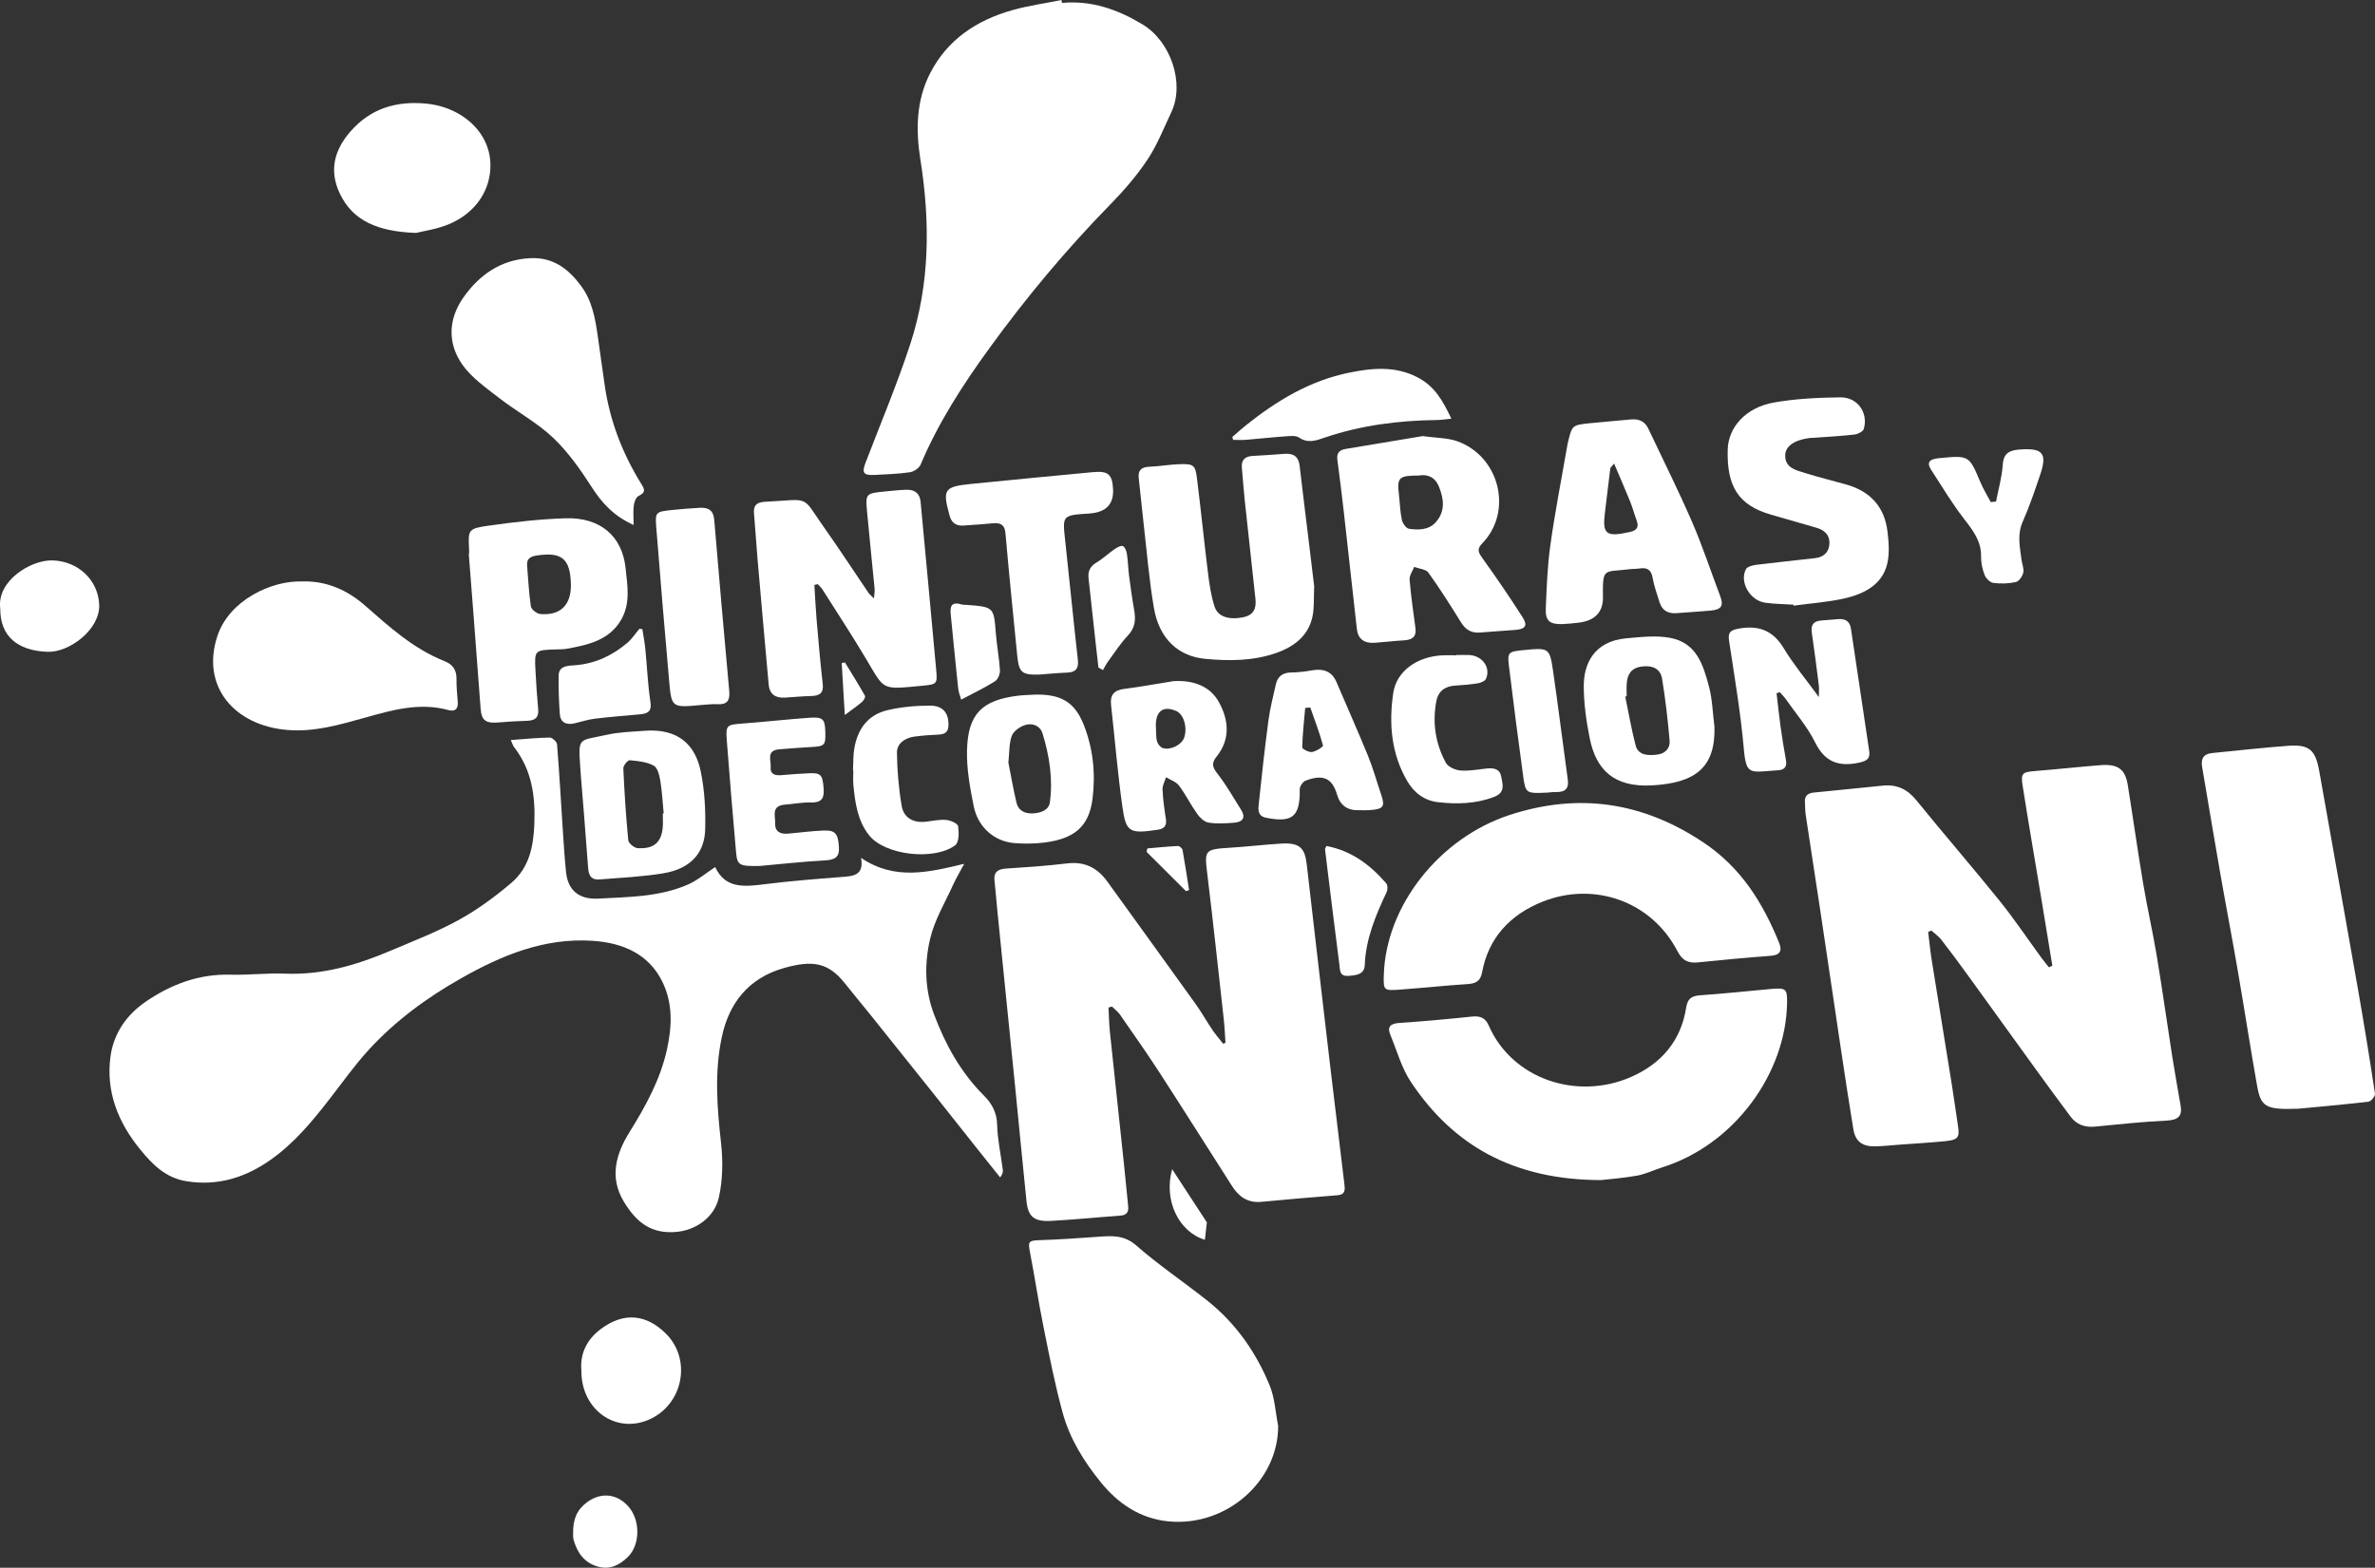 <svg xmlns="http://www.w3.org/2000/svg" width="209" height="138" viewBox="0 0 209 138" fill="none"><rect x="0" y="0" width="209" height="138" fill="#333333" stroke="none"/><g clip-path="url(#clip0_1244_574)"><path d="M44.958 65.143C46.215 65.052 47.301 64.936 48.391 64.926C48.607 64.926 49.006 65.301 49.022 65.526C49.228 68.108 49.37 70.693 49.541 73.277C49.619 74.459 49.691 75.642 49.819 76.821C49.991 78.369 50.959 79.192 52.634 79.1C55.324 78.956 58.061 78.956 60.565 77.85C61.384 77.488 62.08 76.885 62.939 76.323C63.833 78.27 65.553 78.05 67.351 77.826C69.564 77.55 71.793 77.373 74.019 77.201C75.057 77.121 76.053 77.092 75.772 75.514C78.715 77.512 81.677 76.802 84.848 76.036C84.439 76.808 84.123 77.335 83.871 77.89C83.17 79.438 82.261 80.949 81.87 82.564C81.332 84.79 81.367 87.099 82.199 89.303C83.192 91.936 84.53 94.387 86.603 96.457C87.28 97.132 87.719 97.936 87.746 98.964C87.781 100.296 88.072 101.624 88.244 102.953C88.268 103.148 88.246 103.346 88.014 103.644C87.35 102.813 86.684 101.986 86.023 101.153C84.792 99.605 83.569 98.048 82.336 96.503C80.404 94.079 78.466 91.66 76.529 89.241C75.809 88.344 75.066 87.466 74.354 86.563C72.89 84.709 71.493 84.508 69.026 85.2C65.842 86.091 64.143 88.331 63.517 91.296C62.864 94.387 63.102 97.486 63.45 100.601C63.627 102.184 63.605 103.855 63.26 105.406C62.856 107.222 61.159 108.299 59.506 108.441C57.314 108.628 56.014 107.621 54.898 105.776C53.611 103.646 54.192 101.589 55.398 99.653C56.833 97.347 58.117 95.003 58.695 92.365C59.139 90.34 59.225 88.331 58.283 86.407C57.092 83.983 54.812 82.992 52.169 82.816C47.893 82.532 44.171 84.085 40.591 86.108C37.532 87.835 34.773 89.876 32.459 92.399C31.185 93.787 30.102 95.33 28.946 96.814C27.453 98.734 25.906 100.604 23.862 102.058C21.641 103.636 19.192 104.434 16.375 103.973C14.545 103.673 13.383 102.455 12.356 101.204C10.386 98.804 9.308 96.085 9.723 92.999C9.996 90.974 11.128 89.33 12.84 88.162C15.026 86.67 17.472 85.719 20.284 85.797C21.884 85.84 23.492 85.641 25.09 85.706C28.392 85.837 31.413 84.942 34.351 83.694C36.382 82.832 38.463 82.031 40.377 80.975C42.028 80.065 43.572 78.929 44.992 77.721C46.595 76.36 46.948 74.469 47.023 72.509C47.117 70.082 46.806 67.776 45.228 65.748C45.137 65.63 45.099 65.472 44.952 65.148L44.958 65.143Z" fill="white"></path><path d="M180.607 85.01C180.275 82.985 179.946 80.96 179.609 78.935C179.068 75.673 178.501 72.416 177.99 69.148C177.816 68.039 177.966 67.961 179.175 67.862C181.07 67.71 182.959 67.501 184.856 67.353C186.376 67.235 187.023 67.71 187.245 69.102C187.708 71.998 188.115 74.901 188.602 77.794C188.958 79.915 189.442 82.018 189.795 84.142C190.282 87.067 190.689 90 191.147 92.928C191.377 94.401 191.647 95.866 191.896 97.337C192.051 98.242 191.682 98.593 190.654 98.641C188.559 98.74 186.467 98.965 184.377 99.169C183.454 99.26 182.729 98.989 182.207 98.287C181.161 96.884 180.125 95.472 179.1 94.055C177.12 91.323 175.156 88.583 173.176 85.854C172.411 84.798 171.635 83.746 170.832 82.715C170.594 82.409 170.251 82.176 169.957 81.911C169.863 81.948 169.772 81.986 169.679 82.026C169.778 82.835 169.853 83.647 169.981 84.45C170.57 88.149 171.18 91.846 171.771 95.542C171.964 96.745 172.124 97.95 172.309 99.153C172.459 100.114 172.298 100.342 171.183 100.452C169.821 100.586 168.453 100.663 167.089 100.765C166.39 100.816 165.692 100.894 164.991 100.907C163.87 100.928 163.268 100.457 163.094 99.396C162.724 97.149 162.382 94.896 162.045 92.644C161.411 88.414 160.79 84.185 160.156 79.956C159.744 77.21 159.313 74.465 158.901 71.719C158.845 71.35 158.861 70.972 158.834 70.6C158.794 70.053 159.077 69.815 159.647 69.761C161.67 69.571 163.69 69.349 165.716 69.153C166.952 69.035 167.865 69.491 168.63 70.431C171.046 73.409 173.564 76.316 175.97 79.299C177.27 80.915 178.421 82.634 179.641 84.306C179.852 84.595 180.085 84.868 180.307 85.149C180.406 85.101 180.505 85.053 180.604 85.005L180.607 85.01Z" fill="white"></path><path d="M107.844 91.786C107.793 91.09 107.766 90.393 107.689 89.7C107.215 85.425 106.755 81.147 106.236 76.875C105.987 74.82 106.008 74.762 108.259 74.62C109.757 74.526 111.247 74.346 112.746 74.258C114.346 74.164 114.825 74.609 114.994 76.093C115.681 82.106 116.385 88.117 117.091 94.125C117.49 97.502 117.91 100.877 118.309 104.255C118.36 104.691 118.411 105.155 117.701 105.211C115.473 105.393 113.244 105.573 111.02 105.79C109.768 105.913 109 105.31 108.417 104.399C106.292 101.081 104.197 97.746 102.053 94.438C100.932 92.708 99.742 91.015 98.562 89.317C98.374 89.049 98.091 88.84 97.853 88.602C97.751 88.631 97.649 88.66 97.547 88.69C97.588 89.41 97.598 90.136 97.673 90.854C98.088 94.824 98.519 98.791 98.939 102.76C99.057 103.877 99.153 104.994 99.273 106.111C99.327 106.612 99.236 106.963 98.583 107.008C96.552 107.153 94.526 107.359 92.496 107.469C91 107.549 90.473 107.102 90.331 105.736C89.988 102.415 89.675 99.093 89.344 95.772C88.824 90.589 88.295 85.409 87.773 80.226C87.682 79.326 87.618 78.423 87.516 77.523C87.436 76.808 87.754 76.508 88.522 76.457C90.32 76.339 92.124 76.219 93.908 76.002C95.514 75.809 96.608 76.438 97.459 77.617C100.049 81.209 102.648 84.795 105.227 88.393C105.746 89.116 106.177 89.895 106.677 90.635C106.969 91.066 107.314 91.465 107.638 91.877C107.707 91.848 107.774 91.816 107.844 91.786Z" fill="white"></path><path d="M93.452 0.258C96.088 0.012 98.378 0.848 100.537 2.144C103.031 3.641 104.275 7.338 103.082 9.864C102.413 11.275 101.843 12.751 100.976 14.053C100.034 15.47 98.889 16.79 97.68 18.025C93.808 21.986 90.294 26.203 87.075 30.638C84.715 33.887 82.556 37.235 81.009 40.908C80.884 41.205 80.421 41.518 80.073 41.569C79.056 41.719 78.018 41.749 76.988 41.805C75.971 41.861 75.824 41.623 76.172 40.72C77.499 37.262 78.941 33.834 80.092 30.325C81.844 24.989 81.863 19.541 80.993 14.037C80.589 11.481 80.605 8.864 81.863 6.424C83.367 3.51 85.917 1.774 89.154 0.874C90.543 0.489 91.991 0.288 93.412 0.004C93.425 0.09 93.438 0.175 93.452 0.261V0.258Z" fill="white"></path><path d="M112.477 125.507C112.507 130.347 107.926 134.442 102.778 133.914C100.321 133.663 98.389 132.345 96.894 130.507C95.384 128.656 94.145 126.645 93.525 124.395C92.837 121.901 92.345 119.359 91.834 116.828C91.389 114.626 91.06 112.403 90.632 110.196C90.453 109.275 90.525 109.197 91.499 109.165C93.198 109.111 94.897 108.993 96.591 108.87C97.822 108.779 98.914 108.688 100 109.639C101.959 111.361 104.164 112.837 106.219 114.468C108.769 116.491 110.543 119.059 111.728 121.947C112.186 123.058 112.239 124.315 112.477 125.504V125.507Z" fill="white"></path><path d="M202.207 97.596C199.373 97.695 198.958 97.435 198.626 95.585C198.03 92.234 197.516 88.872 196.938 85.519C196.43 82.567 195.862 79.623 195.346 76.671C194.814 73.626 194.313 70.578 193.791 67.532C193.671 66.836 193.853 66.365 194.696 66.284C196.919 66.07 199.138 65.81 201.364 65.649C203.221 65.515 203.764 66.016 204.093 67.873C205.23 74.296 206.389 80.716 207.513 87.139C208.045 90.177 208.538 93.222 208.998 96.27C209.03 96.487 208.653 96.951 208.423 96.977C206.079 97.248 203.729 97.454 202.209 97.599L202.207 97.596Z" fill="white"></path><path d="M140.926 103.878C133.161 103.873 127.866 100.803 124.165 95.248C123.333 94.003 122.937 92.5 122.356 91.11C122.065 90.408 122.308 90.1 123.154 90.044C125.283 89.902 127.408 89.706 129.53 89.484C130.279 89.406 130.721 89.615 131.007 90.272C133.065 94.975 138.735 96.877 143.495 94.817C146.235 93.63 147.929 91.565 148.375 88.739C148.499 87.968 148.774 87.671 149.596 87.612C151.688 87.464 153.778 87.245 155.868 87.052C157.163 86.934 157.283 87.044 157.262 88.295C157.157 94.498 152.619 100.777 146.243 102.769C145.515 102.997 144.819 103.348 144.078 103.482C142.839 103.704 141.574 103.798 140.926 103.873V103.878Z" fill="white"></path><path d="M121.776 85.835C121.942 79.739 126.67 73.755 132.848 71.738C139.005 69.729 144.63 70.637 149.904 74.159C153.24 76.388 155.132 79.492 156.545 82.95C156.828 83.641 156.732 84.07 155.785 84.139C153.655 84.295 151.528 84.501 149.406 84.715C148.523 84.804 148.031 84.52 147.624 83.738C145.272 79.23 140.185 77.612 135.77 79.361C132.853 80.515 130.978 82.599 130.427 85.575C130.29 86.304 129.948 86.569 129.188 86.62C127.189 86.754 125.198 86.96 123.202 87.11C121.768 87.217 121.738 87.174 121.773 85.84L121.776 85.835Z" fill="white"></path><path d="M71.665 51.486C71.73 52.494 71.772 53.503 71.858 54.511C72.021 56.407 72.182 58.303 72.401 60.194C72.495 60.995 72.144 61.255 71.352 61.268C70.584 61.282 69.819 61.37 69.054 61.41C68.203 61.456 67.716 61.065 67.646 60.28C67.309 56.584 66.983 52.885 66.662 49.188C66.547 47.852 66.469 46.513 66.351 45.176C66.293 44.509 66.573 44.209 67.304 44.171C71.435 43.96 70.467 43.529 72.527 46.44C73.87 48.337 75.133 50.281 76.439 52.202C76.522 52.322 76.648 52.416 76.907 52.676C76.937 52.271 76.988 52.046 76.966 51.829C76.749 49.561 76.506 47.297 76.3 45.029C76.155 43.451 76.193 43.427 77.868 43.263C78.497 43.202 79.128 43.132 79.76 43.111C80.52 43.084 80.945 43.454 81.012 44.166C81.472 49.105 81.94 54.042 82.387 58.984C82.5 60.218 82.446 60.24 81.151 60.363C77.517 60.709 77.873 60.784 76.23 58.025C74.997 55.957 73.675 53.937 72.385 51.902C72.273 51.725 72.104 51.58 71.962 51.419C71.863 51.444 71.764 51.468 71.665 51.492V51.486Z" fill="white"></path><path d="M26.541 51.18C28.743 51.108 30.568 51.946 32.128 53.309C34.274 55.187 36.372 57.108 39.139 58.206C39.856 58.49 40.185 59.009 40.171 59.762C40.158 60.445 40.238 61.131 40.284 61.816C40.321 62.387 40.067 62.671 39.449 62.502C36.901 61.806 34.496 62.508 32.101 63.177C29.888 63.796 27.692 64.442 25.337 64.259C20.638 63.895 17.644 60.416 19.14 55.956C20.191 52.825 23.897 51.1 26.541 51.183V51.18Z" fill="white"></path><path d="M125.195 38.387C126.444 38.561 127.386 38.542 128.205 38.829C131.962 40.141 133.166 45.013 130.447 47.818C129.979 48.303 130.059 48.584 130.42 49.087C131.662 50.81 132.858 52.567 133.998 54.351C134.458 55.074 134.223 55.379 133.35 55.449C132.32 55.532 131.287 55.588 130.257 55.677C129.455 55.746 128.959 55.414 128.563 54.774C127.648 53.293 126.712 51.817 125.692 50.397C125.481 50.105 124.871 50.062 124.445 49.904C124.304 50.279 124.015 50.662 124.044 51.024C124.162 52.452 124.371 53.874 124.561 55.296C124.657 56.019 124.309 56.322 123.56 56.365C122.693 56.413 121.831 56.523 120.967 56.582C120.041 56.646 119.503 56.239 119.404 55.371C119.022 51.962 118.652 48.552 118.264 45.142C118.088 43.594 117.9 42.048 117.692 40.503C117.614 39.929 117.812 39.616 118.436 39.514C120.793 39.129 123.15 38.73 125.197 38.387H125.195ZM124.879 41.858C123.086 41.861 122.931 42.027 123.105 43.532C123.191 44.274 123.207 45.027 123.362 45.755C123.426 46.058 123.736 46.508 123.991 46.545C124.849 46.671 125.762 46.658 126.377 45.938C127.199 44.976 127.06 43.91 126.629 42.841C126.294 42.008 125.631 41.724 124.879 41.855V41.858Z" fill="white"></path><path d="M55.755 46.211C53.991 45.413 52.959 44.261 52.068 42.873C51.08 41.336 49.999 39.793 48.664 38.526C47.254 37.19 45.453 36.223 43.896 35.012C42.753 34.125 41.504 33.247 40.701 32.117C39.36 30.225 39.449 28.085 40.77 26.2C42.143 24.239 44.048 22.83 46.719 22.723C48.747 22.643 50.077 23.735 51.144 25.179C52.118 26.502 52.383 28.045 52.605 29.591C52.819 31.075 53.012 32.558 53.234 34.04C53.686 37.066 54.767 39.895 56.4 42.539C56.681 42.991 56.911 43.321 56.207 43.65C55.966 43.763 55.816 44.189 55.776 44.491C55.707 45.005 55.757 45.536 55.757 46.208L55.755 46.211Z" fill="white"></path><path d="M115.647 51.657C115.598 52.67 115.665 53.5 115.497 54.282C115.144 55.927 113.939 56.904 112.305 57.478C110.276 58.188 108.168 58.193 106.073 57.997C103.651 57.772 102.005 56.187 101.548 53.532C101.12 51.044 100.919 48.518 100.63 46.008C100.48 44.706 100.36 43.402 100.21 42.1C100.135 41.444 100.384 41.115 101.133 41.085C101.997 41.05 102.859 40.898 103.723 40.863C105.032 40.812 105.187 40.914 105.334 42.108C105.682 44.897 105.963 47.69 106.308 50.476C106.431 51.459 106.576 52.458 106.883 53.401C107.178 54.304 108.162 54.58 109.388 54.336C110.373 54.14 110.563 53.505 110.48 52.718C110.169 49.804 109.84 46.889 109.53 43.975C109.431 43.046 109.369 42.111 109.284 41.179C109.225 40.531 109.508 40.175 110.228 40.134C111.162 40.083 112.093 40.025 113.027 39.95C113.843 39.885 114.274 40.204 114.365 40.981C114.649 43.429 114.956 45.874 115.253 48.32C115.395 49.496 115.534 50.672 115.652 51.652L115.647 51.657Z" fill="white"></path><path d="M141.065 52.575C141.065 53.902 140.343 54.647 138.9 54.812C138.437 54.862 137.974 54.919 137.509 54.935C136.377 54.97 135.983 54.659 136.029 53.571C136.106 51.705 136.173 49.83 136.433 47.979C136.834 45.11 137.394 42.263 137.889 39.405C137.921 39.22 137.953 39.035 137.998 38.853C138.357 37.425 138.357 37.415 139.933 37.251C141.124 37.128 142.32 37.04 143.51 36.922C144.23 36.852 144.747 37.093 145.044 37.717C146.336 40.449 147.693 43.157 148.894 45.924C149.82 48.054 150.54 50.261 151.361 52.428C151.701 53.325 151.514 53.657 150.526 53.748C149.531 53.839 148.533 53.895 147.535 53.973C146.751 54.035 146.253 53.705 146.039 53.012C145.817 52.294 145.557 51.579 145.426 50.845C145.306 50.167 144.966 49.931 144.268 50.041C143.973 50.087 143.668 50.068 143.371 50.108C141.129 50.392 141.025 49.894 141.059 52.575H141.065ZM142.039 40.803C141.782 41.124 141.715 41.17 141.707 41.224C141.549 42.49 141.407 43.76 141.244 45.03C140.987 47.038 141.306 47.296 143.425 46.83C144.083 46.685 144.23 46.372 144.024 45.812C143.818 45.252 143.666 44.676 143.443 44.124C143.015 43.064 142.555 42.016 142.039 40.803Z" fill="white"></path><path d="M41.281 48.755C41.281 48.629 41.287 48.506 41.281 48.38C41.19 46.62 41.177 46.532 43.023 46.269C45.258 45.953 47.519 45.691 49.774 45.621C52.814 45.527 54.762 47.188 55.051 50.014C55.209 51.543 55.511 53.113 54.641 54.589C53.6 56.356 51.76 56.769 49.868 57.109C49.576 57.16 49.269 57.155 48.969 57.163C47.039 57.224 47.029 57.224 47.12 58.998C47.179 60.149 47.256 61.298 47.361 62.447C47.422 63.128 47.117 63.425 46.403 63.447C45.571 63.473 44.736 63.519 43.906 63.591C42.739 63.69 42.376 63.436 42.293 62.359C42.084 59.656 41.886 56.954 41.68 54.251C41.541 52.419 41.396 50.587 41.252 48.755C41.26 48.755 41.268 48.755 41.276 48.755H41.281ZM50.237 51.407C50.184 49.165 49.418 48.549 47.181 48.907C46.63 48.996 46.339 49.224 46.384 49.767C46.486 50.973 46.536 52.186 46.718 53.383C46.759 53.646 47.235 54.021 47.54 54.048C49.333 54.206 50.283 53.241 50.24 51.407H50.237Z" fill="white"></path><path d="M157.808 53.223C156.976 53.169 156.135 53.172 155.317 53.051C153.976 52.85 153.045 51.203 153.652 50.089C153.77 49.872 154.246 49.757 154.573 49.714C156.288 49.5 158.011 49.331 159.729 49.13C160.55 49.034 160.979 48.544 160.992 47.796C161.005 47.081 160.548 46.658 159.836 46.452C158.495 46.066 157.158 45.683 155.82 45.294C153.015 44.477 151.945 42.857 152.039 39.573C152.095 37.594 153.631 35.871 156.103 35.432C158.019 35.092 160.005 35.001 161.961 34.977C163.47 34.958 164.428 36.343 164.013 37.76C163.949 37.979 163.505 38.212 163.21 38.247C162.054 38.384 160.885 38.443 159.724 38.529C159.558 38.542 159.389 38.536 159.223 38.558C157.904 38.732 157.115 39.276 157.099 40.071C157.077 41.194 158.054 41.395 158.897 41.654C160.069 42.016 161.262 42.313 162.445 42.643C164.642 43.253 165.838 44.676 166.095 46.757C166.21 47.705 166.293 48.712 166.076 49.626C165.642 51.455 164.058 52.285 162.274 52.684C160.823 53.008 159.317 53.11 157.837 53.314C157.829 53.287 157.821 53.258 157.813 53.231L157.808 53.223Z" fill="white"></path><path d="M36.599 20.503C33.212 20.382 31.031 19.421 29.899 17.026C28.97 15.065 29.366 13.255 30.857 11.554C32.626 9.537 34.889 8.867 37.52 9.122C40.846 9.443 43.69 12.023 43.075 15.507C42.748 17.361 41.496 18.837 39.674 19.662C38.536 20.176 37.223 20.342 36.599 20.506V20.503Z" fill="white"></path><path d="M91.575 59.374C89.916 59.438 89.668 59.226 89.515 57.692C89.165 54.121 88.793 50.553 88.485 46.98C88.421 46.23 88.11 45.995 87.364 46.064C86.502 46.147 85.635 46.203 84.771 46.262C84.088 46.308 83.714 45.97 83.564 45.376C83.556 45.346 83.545 45.317 83.537 45.285C82.933 43.07 83.096 42.834 85.504 42.593C89.055 42.239 92.608 41.894 96.162 41.562C97.524 41.433 97.879 41.749 97.949 43.051C98.022 44.388 97.324 45.105 95.854 45.202C93.475 45.357 93.494 45.357 93.732 47.551C94.115 51.054 94.454 54.563 94.85 58.064C94.936 58.819 94.698 59.184 93.863 59.21C93.063 59.237 92.266 59.32 91.57 59.371L91.575 59.374Z" fill="white"></path><path d="M156.338 61.027C156.453 62.002 156.555 62.977 156.688 63.947C156.825 64.935 156.983 65.921 157.162 66.901C157.261 67.442 157.084 67.761 156.482 67.801C153.965 67.964 153.67 68.321 153.451 65.859C153.17 62.698 152.632 59.554 152.158 56.409C152.049 55.681 152.252 55.464 153.039 55.327C154.864 55.011 156.065 55.563 156.98 57.079C157.834 58.493 158.917 59.789 160.063 61.362C160.063 60.842 160.089 60.582 160.057 60.328C159.862 58.78 159.667 57.234 159.439 55.691C159.343 55.035 159.56 54.666 160.298 54.617C160.796 54.585 161.293 54.534 161.794 54.497C162.444 54.451 162.795 54.746 162.883 55.338C163.415 58.916 163.948 62.498 164.486 66.076C164.582 66.713 164.373 66.965 163.629 67.126C161.746 67.536 160.566 67.035 159.731 65.347C159.067 64.003 158.042 62.814 157.167 61.563C157.01 61.338 156.804 61.139 156.622 60.928C156.528 60.96 156.432 60.989 156.338 61.022V61.027Z" fill="white"></path><path d="M150.872 63.973C150.973 67.583 149.17 68.928 145.354 69.134C142.028 69.314 140.457 67.768 139.896 64.988C139.591 63.472 139.371 61.913 139.371 60.373C139.371 58.479 140.241 56.441 143.125 56.186C144.407 56.074 145.75 55.913 146.984 56.149C149.322 56.596 149.879 58.554 150.374 60.37C150.692 61.535 150.716 62.77 150.872 63.975V63.973ZM143.149 61.289C143.106 61.297 143.064 61.305 143.021 61.313C143.318 62.743 143.564 64.187 143.931 65.601C144.163 66.501 145.012 66.515 145.806 66.429C146.561 66.349 146.981 65.84 146.927 65.205C146.772 63.381 146.558 61.557 146.264 59.746C146.122 58.876 145.437 58.543 144.476 58.672C143.519 58.798 143.211 59.384 143.152 60.169C143.125 60.541 143.147 60.916 143.147 61.291L143.149 61.289Z" fill="white"></path><path d="M51.142 68.633C50.882 64.687 50.631 65.301 53.432 64.674C54.492 64.436 55.61 64.414 56.707 64.328C59.72 64.095 61.195 65.598 61.668 67.915C62.008 69.581 62.102 71.317 62.056 73.018C62.008 74.802 61.061 76.441 58.318 76.883C56.485 77.177 54.615 77.266 52.758 77.413C51.953 77.477 51.795 76.976 51.749 76.328C51.54 73.409 51.294 70.492 51.144 68.633H51.142ZM58.321 71.606C58.348 71.606 58.377 71.603 58.404 71.601C58.31 70.639 58.265 69.672 58.107 68.724C58.026 68.25 57.879 67.588 57.523 67.393C56.921 67.063 56.132 66.983 55.412 66.921C55.241 66.908 54.842 67.387 54.853 67.631C54.947 69.747 55.083 71.86 55.289 73.968C55.316 74.231 55.814 74.643 56.116 74.659C57.542 74.743 58.208 74.151 58.321 72.822C58.356 72.42 58.326 72.013 58.326 71.609L58.321 71.606Z" fill="white"></path><path d="M103.245 59.96C105.006 59.845 106.486 60.392 107.267 61.808C108.115 63.349 108.3 65.047 107.072 66.582C106.646 67.112 106.636 67.465 107.09 68.041C107.899 69.064 108.535 70.203 109.228 71.304C109.622 71.93 109.394 72.351 108.64 72.415C107.88 72.48 107.091 72.528 106.347 72.41C105.969 72.351 105.579 71.96 105.343 71.628C104.773 70.824 104.34 69.935 103.748 69.147C103.5 68.815 102.997 68.652 102.609 68.414C102.502 68.775 102.287 69.139 102.304 69.498C102.344 70.366 102.464 71.234 102.598 72.097C102.689 72.686 102.464 72.956 101.835 73.047C99.416 73.398 99.09 73.27 98.777 71.06C98.354 68.065 98.105 65.052 97.773 62.047C97.682 61.227 97.98 60.764 98.919 60.643C100.366 60.458 101.803 60.193 103.245 59.96ZM101.726 64.149C101.75 64.522 101.718 64.91 101.819 65.264C101.886 65.491 102.108 65.783 102.33 65.85C103.018 66.065 103.995 65.55 104.206 64.937C104.514 64.04 104.169 62.874 103.513 62.588C102.298 62.055 101.61 62.655 101.728 64.152L101.726 64.149Z" fill="white"></path><path d="M90.954 61.147C93.312 61.066 94.553 61.758 95.359 63.775C96.199 65.88 96.421 68.1 96.143 70.313C95.838 72.745 94.553 73.84 91.888 74.167C91.034 74.272 90.151 74.282 89.293 74.215C87.508 74.079 86.063 72.836 85.683 70.95C85.359 69.34 85.059 67.688 85.097 66.062C85.169 62.824 86.435 61.634 89.558 61.243C90.02 61.184 90.489 61.179 90.954 61.15V61.147ZM88.736 67.12C88.942 68.159 89.159 69.415 89.45 70.656C89.606 71.312 90.125 71.63 90.861 71.601C91.591 71.574 92.295 71.309 92.388 70.629C92.669 68.572 92.351 66.536 91.741 64.551C91.537 63.892 90.863 63.616 90.213 63.82C89.747 63.965 89.194 64.361 89.041 64.763C88.792 65.416 88.84 66.166 88.739 67.117L88.736 67.12Z" fill="white"></path><path d="M119.61 71.319C118.593 71.358 117.946 70.906 117.667 69.963C117.234 68.493 116.445 68.126 114.898 68.715C114.695 68.793 114.518 69.037 114.427 69.24C114.344 69.43 114.384 69.669 114.379 69.888C114.325 71.927 113.614 72.422 111.422 71.983C110.665 71.83 110.718 71.276 110.767 70.807C111.023 68.329 111.299 65.852 111.628 63.38C111.767 62.332 112.043 61.301 112.268 60.264C112.42 59.563 112.851 59.199 113.662 59.193C114.258 59.19 114.861 59.11 115.449 59.008C116.471 58.831 117.207 59.097 117.611 60.042C118.534 62.212 119.5 64.363 120.389 66.543C120.838 67.647 121.151 68.798 121.537 69.926C121.906 71.005 121.751 71.228 120.512 71.313C120.212 71.335 119.912 71.316 119.613 71.316L119.61 71.319ZM115.307 62.279C115.158 62.289 115.008 62.3 114.858 62.314C114.756 63.473 114.622 64.63 114.596 65.793C114.593 65.932 115.19 66.238 115.457 66.195C115.821 66.136 116.455 65.739 116.423 65.619C116.118 64.491 115.695 63.39 115.307 62.281V62.279Z" fill="white"></path><path d="M61.721 62.057C59.106 62.301 59.09 62.301 58.882 59.901C58.488 55.403 58.1 50.906 57.75 46.404C57.645 45.056 57.709 45.043 59.173 44.89C59.968 44.807 60.765 44.746 61.563 44.7C62.349 44.654 62.783 44.93 62.852 45.755C63.267 50.783 63.722 55.805 64.174 60.83C64.241 61.583 64.059 62.046 63.115 61.987C62.652 61.958 62.183 62.03 61.718 62.057H61.721Z" fill="white"></path><path d="M66.899 76.226C65.013 76.26 64.876 76.183 64.766 74.937C64.48 71.675 64.202 68.41 63.956 65.145C63.857 63.83 63.956 63.795 65.334 63.69C67.298 63.543 69.257 63.321 71.221 63.181C72.409 63.098 72.585 63.288 72.625 64.346C72.671 65.629 72.596 65.696 71.314 65.761C70.415 65.804 69.516 65.889 68.62 65.954C67.383 66.042 67.87 66.921 67.82 67.52C67.763 68.163 68.21 68.287 68.804 68.23C69.602 68.153 70.402 68.107 71.202 68.067C72.232 68.016 72.39 68.209 72.478 69.387C72.534 70.145 72.411 70.662 71.386 70.636C70.624 70.614 69.859 70.767 69.093 70.826C67.846 70.922 68.237 71.793 68.213 72.452C68.186 73.188 68.636 73.448 69.366 73.381C70.396 73.287 71.421 73.151 72.454 73.108C73.527 73.062 73.757 73.392 73.827 74.594C73.875 75.46 73.471 75.69 72.588 75.738C70.557 75.848 68.531 76.078 66.896 76.223L66.899 76.226Z" fill="white"></path><path d="M108.439 38.471C108.841 38.122 109.231 37.763 109.649 37.431C112.338 35.283 115.271 33.494 118.771 32.795C120.737 32.401 122.747 32.192 124.708 33.197C126.284 34.005 126.975 35.302 127.721 36.855C127.21 36.904 126.809 36.971 126.407 36.973C123.052 37.016 119.763 37.439 116.601 38.511C115.814 38.779 115.113 39.057 114.305 38.511C114.032 38.323 113.526 38.382 113.135 38.409C111.971 38.489 110.813 38.62 109.652 38.714C109.277 38.744 108.897 38.72 108.517 38.72C108.493 38.637 108.466 38.553 108.442 38.471H108.439Z" fill="white"></path><path d="M128.156 57.657C128.522 57.657 128.892 57.646 129.258 57.657C130.436 57.695 131.22 58.763 130.759 59.768C130.671 59.958 130.307 60.105 130.048 60.148C129.392 60.255 128.723 60.309 128.059 60.349C127.12 60.405 126.553 60.89 126.398 61.71C126.039 63.603 126.312 65.446 127.243 67.158C127.431 67.503 128.062 67.785 128.514 67.822C129.266 67.884 130.037 67.731 130.799 67.651C131.426 67.584 131.974 67.656 132.103 68.342C132.231 69.03 132.509 69.753 131.471 70.15C129.868 70.763 128.212 70.801 126.548 70.613C125.309 70.474 124.418 69.753 123.829 68.741C122.416 66.306 122.216 63.67 122.604 61.011C122.887 59.066 124.72 57.783 126.957 57.684C127.356 57.665 127.757 57.684 128.158 57.684C128.158 57.676 128.158 57.668 128.158 57.657H128.156Z" fill="white"></path><path d="M75.064 67.802C75.099 67.149 75.07 66.485 75.185 65.844C75.471 64.224 76.325 62.933 78.104 62.512C79.311 62.228 80.593 62.113 81.842 62.113C82.996 62.113 83.483 62.772 83.466 63.838C83.458 64.382 83.21 64.631 82.632 64.661C81.901 64.698 81.165 64.741 80.443 64.843C79.595 64.963 78.923 65.475 78.931 66.244C78.95 67.816 79.084 69.401 79.351 70.955C79.525 71.957 80.336 72.468 81.497 72.329C82.091 72.257 82.698 72.123 83.282 72.177C83.662 72.211 84.288 72.498 84.317 72.728C84.392 73.285 84.411 74.142 84.052 74.408C82.185 75.784 77.893 75.281 76.493 73.54C75.466 72.26 75.252 70.677 75.099 69.118C75.056 68.684 75.094 68.244 75.094 67.808C75.083 67.808 75.075 67.808 75.064 67.808V67.802Z" fill="white"></path><path d="M51.162 120.661C51.025 119.194 51.614 117.916 52.901 116.965C54.881 115.5 56.84 115.663 58.579 117.372C60.91 119.662 60.118 123.675 57.078 124.977C54.153 126.227 51.143 124.074 51.162 120.661Z" fill="white"></path><path d="M175.652 44.151C175.858 43.074 176.171 42 176.241 40.915C176.3 39.988 176.728 39.653 177.635 39.578C179.749 39.399 180.185 39.868 179.54 41.775C179.069 43.168 178.601 44.566 178.004 45.91C177.49 47.062 177.752 48.176 177.9 49.312C177.948 49.684 178.127 50.073 178.047 50.416C177.972 50.729 177.678 51.171 177.397 51.233C176.762 51.375 176.064 51.396 175.414 51.31C175.12 51.27 174.756 50.903 174.643 50.611C174.445 50.092 174.322 49.513 174.333 48.961C174.357 47.646 173.629 46.7 172.85 45.693C171.783 44.311 170.884 42.817 169.939 41.352C169.516 40.695 169.803 40.414 170.587 40.336C173.284 40.074 173.271 40.063 174.271 42.436C174.525 43.042 174.876 43.612 175.184 44.196C175.339 44.18 175.494 44.167 175.649 44.151H175.652Z" fill="white"></path><path d="M0.023 53.578C-0.309 51.124 2.726 49.273 4.62 49.329C6.908 49.396 8.639 51.087 8.73 53.224C8.824 55.391 6.121 57.445 4.181 57.376C1.506 57.279 0.01 55.972 0.023 53.58V53.578Z" fill="white"></path><path d="M136.19 69.768C134.282 69.854 134.248 69.859 134.031 68.26C133.592 65.046 133.177 61.827 132.784 58.607C132.639 57.428 132.744 57.356 134.028 57.23C136.327 57.005 136.369 57 136.682 59.151C137.14 62.298 137.525 65.456 137.964 68.609C138.071 69.375 137.782 69.734 136.947 69.72C136.616 69.715 136.281 69.76 136.19 69.766V69.768Z" fill="white"></path><path d="M56.528 55.377C56.619 55.972 56.734 56.566 56.793 57.164C56.945 58.715 57.007 60.276 57.24 61.816C57.363 62.625 57.01 62.815 56.306 62.88C54.979 62.998 53.652 63.105 52.332 63.265C51.744 63.338 51.171 63.525 50.593 63.664C49.82 63.849 49.311 63.592 49.261 62.84C49.183 61.72 49.145 60.598 49.159 59.475C49.17 58.573 50.02 58.605 50.636 58.556C52.413 58.412 53.89 57.689 55.179 56.609C55.605 56.253 55.91 55.771 56.271 55.348C56.357 55.358 56.445 55.369 56.531 55.383L56.528 55.377Z" fill="white"></path><path d="M116.728 74.469C118.965 74.897 120.598 76.153 121.978 77.745C122.123 77.913 122.128 78.307 122.024 78.524C121.058 80.581 120.185 82.654 120.1 84.944C120.068 85.788 119.348 85.847 118.658 85.901C117.871 85.962 117.927 85.389 117.871 84.958C117.435 81.564 117.017 78.168 116.603 74.771C116.592 74.691 116.669 74.603 116.726 74.469H116.728Z" fill="white"></path><path d="M96.663 58.762C96.58 58.042 96.497 57.321 96.417 56.598C96.21 54.71 96.01 52.821 95.796 50.933C95.726 50.32 95.897 49.867 96.494 49.513C97.053 49.184 97.524 48.726 98.059 48.356C98.282 48.203 98.638 47.997 98.811 48.07C99.007 48.153 99.132 48.512 99.17 48.766C99.266 49.411 99.277 50.07 99.363 50.719C99.491 51.704 99.627 52.69 99.802 53.67C99.949 54.501 99.924 55.232 99.266 55.928C98.592 56.644 98.059 57.477 97.479 58.269C97.316 58.492 97.201 58.749 97.061 58.987C96.928 58.912 96.794 58.837 96.66 58.76L96.663 58.762Z" fill="white"></path><path d="M50.435 134.964C50.409 133.716 50.789 132.872 51.674 132.224C52.876 131.345 54.259 131.469 55.268 132.575C56.362 133.775 56.362 135.961 55.249 137.053C54.521 137.769 53.663 138.21 52.574 137.889C51.372 137.533 50.799 136.641 50.486 135.578C50.409 135.312 50.438 135.02 50.433 134.961L50.435 134.964Z" fill="white"></path><path d="M84.584 61.585C84.488 61.24 84.354 60.924 84.319 60.597C84.089 58.427 83.881 56.255 83.664 54.085C83.597 53.424 83.685 52.918 84.622 53.209C84.745 53.247 84.887 53.231 85.02 53.242C87.469 53.426 87.453 53.429 87.635 55.76C87.72 56.842 87.932 57.916 87.996 58.995C88.015 59.322 87.825 59.801 87.554 59.973C86.658 60.541 85.684 61.001 84.584 61.585Z" fill="white"></path><path d="M103.149 102.918C104.275 104.643 105.287 106.191 106.204 107.6C106.138 108.189 106.081 108.671 106.031 109.132C103.78 108.462 102.367 105.72 103.149 102.918Z" fill="white"></path><path d="M100.967 74.683C101.866 74.606 102.763 74.512 103.664 74.469C103.796 74.463 104.036 74.678 104.063 74.814C104.277 75.99 104.451 77.169 104.638 78.347L104.368 78.444C103.212 77.292 102.056 76.138 100.9 74.986C100.924 74.884 100.949 74.785 100.97 74.683H100.967Z" fill="white"></path><path d="M74.343 62.933C74.247 61.318 74.159 59.842 74.07 58.366C74.167 58.347 74.26 58.329 74.357 58.312C74.951 59.288 75.558 60.254 76.117 61.248C76.179 61.358 76.013 61.658 75.866 61.781C75.438 62.148 74.964 62.47 74.343 62.936V62.933Z" fill="white"></path></g><defs><clipPath id="clip0_1244_574"><rect width="209" height="138" fill="white"></rect></clipPath></defs></svg>